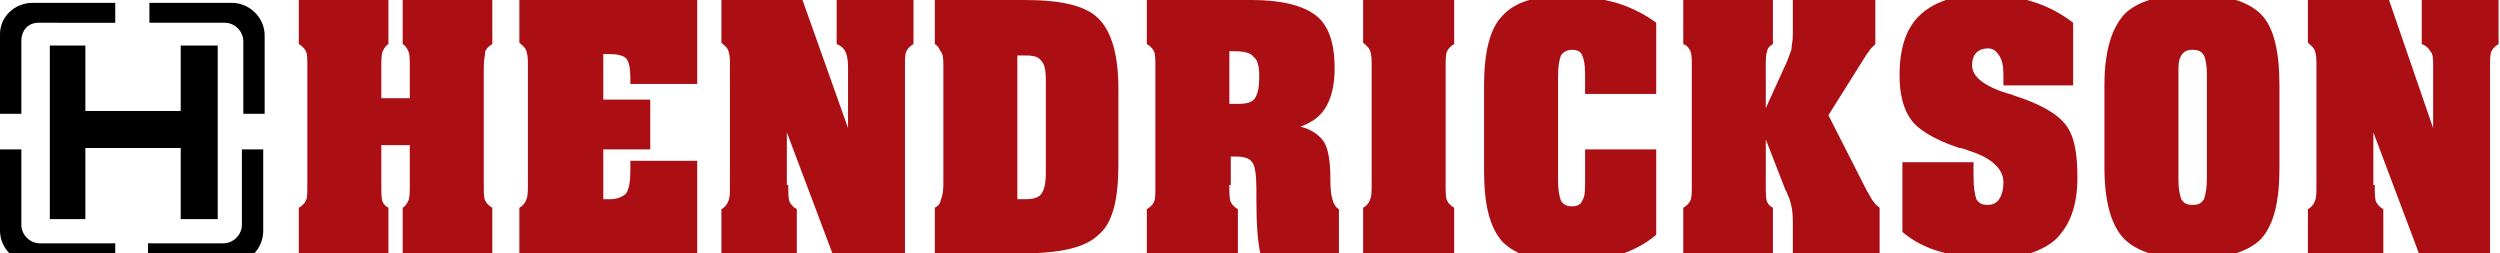 <?xml version="1.0" encoding="utf-8"?>
<!-- Generator: Adobe Illustrator 20.1.0, SVG Export Plug-In . SVG Version: 6.00 Build 0)  -->
<svg version="1.1" id="Layer_1" xmlns="http://www.w3.org/2000/svg" xmlns:xlink="http://www.w3.org/1999/xlink" x="0px" y="0px"
	 viewBox="0 0 175.7 17.8" style="enable-background:new 0 0 175.7 17.8;" xml:space="preserve">
<style type="text/css">
	.st0{fill-rule:evenodd;clip-rule:evenodd;fill:#AB0F14;}
	.st1{fill-rule:evenodd;clip-rule:evenodd;}
</style>
<path class="st0" d="M26.8,13c0,0.6,0,1,0.1,1.2c0.1,0.2,0.2,0.3,0.4,0.4v3.2H21v-3.2c0.2-0.1,0.4-0.3,0.5-0.5
	c0.1-0.2,0.1-0.6,0.1-1.1V4.7c0-0.5,0-0.9-0.1-1.1c-0.1-0.2-0.3-0.4-0.5-0.5V0h6.3v3.1c-0.2,0.1-0.3,0.3-0.4,0.5
	c-0.1,0.2-0.1,0.6-0.1,1.2v2.1h2V4.7c0-0.5,0-0.9-0.1-1.1c-0.1-0.2-0.2-0.4-0.4-0.5V0h6.3v3.1c-0.2,0.1-0.4,0.3-0.5,0.5
	C34.1,3.9,34,4.2,34,4.7V13c0,0.5,0,0.9,0.1,1.1c0.1,0.2,0.3,0.4,0.5,0.5v3.2h-6.3v-3.2c0.2-0.1,0.3-0.3,0.4-0.5
	c0.1-0.2,0.1-0.6,0.1-1.2v-2.7h-2V13L26.8,13z"/>
<path class="st0" d="M36.5,17.8v-3.2c0.2-0.1,0.4-0.3,0.5-0.6c0.1-0.2,0.1-0.6,0.1-1.1V4.7c0-0.5,0-0.8-0.1-1.1
	c-0.1-0.3-0.3-0.4-0.5-0.6V0H49v5.9h-4.7V5.4c0-0.6-0.1-1.1-0.3-1.3c-0.2-0.2-0.6-0.3-1.2-0.3h-0.4v3.2h3.3v3.5h-3.3V14
	c0,0,0.1,0,0.2,0c0.1,0,0.2,0,0.3,0c0.5,0,0.9-0.2,1.1-0.4c0.2-0.3,0.3-0.8,0.3-1.6c0-0.2,0-0.3,0-0.4c0-0.1,0-0.2,0-0.3H49v6.5
	H36.5L36.5,17.8z"/>
<path class="st0" d="M55.4,13c0,0.6,0,1,0.1,1.2c0.1,0.2,0.3,0.4,0.5,0.5v3.2h-5.3v-3.2c0.2-0.1,0.4-0.3,0.5-0.6
	c0.1-0.2,0.1-0.6,0.1-1.1V4.7c0-0.5,0-0.8-0.1-1.1c-0.1-0.3-0.3-0.4-0.5-0.6V0h5.7l3.2,9V4.7c0-0.6-0.1-0.9-0.2-1.1
	c-0.1-0.2-0.3-0.4-0.6-0.5V0h5.4v3.1c-0.2,0.1-0.4,0.3-0.5,0.5c-0.1,0.2-0.1,0.6-0.1,1.1v13.1h-5.1l-3.2-8.5V13L55.4,13z"/>
<path class="st0" d="M65.7,17.8v-3.2c0.2-0.1,0.4-0.3,0.4-0.5c0.1-0.2,0.2-0.6,0.2-1.1V4.7c0-0.5,0-0.9-0.2-1.1
	c-0.1-0.2-0.2-0.4-0.4-0.5V0h6.3c2.6,0,4.3,0.4,5.2,1.3c0.9,0.9,1.4,2.5,1.4,4.9v5.4c0,2.4-0.4,4.1-1.4,4.9
	c-0.9,0.9-2.7,1.3-5.2,1.3H65.7L65.7,17.8z M71.5,14h0.6c0.5,0,0.9-0.1,1.1-0.4c0.2-0.3,0.3-0.7,0.3-1.5V5.6c0-0.7-0.1-1.1-0.3-1.3
	C73,4,72.7,3.9,72.1,3.9h-0.6V14L71.5,14z"/>
<path class="st0" d="M86.4,7.3H87c0.6,0,1-0.1,1.2-0.4c0.2-0.3,0.3-0.8,0.3-1.5c0-0.7-0.1-1.2-0.4-1.4c-0.2-0.3-0.7-0.4-1.4-0.4
	h-0.3V7.3L86.4,7.3z M86.4,13c0,0.6,0,1,0.1,1.2c0.1,0.2,0.3,0.4,0.5,0.5v3.2h-6.4v-3.2c0.2-0.1,0.4-0.3,0.5-0.5
	c0.1-0.2,0.1-0.6,0.1-1.1V4.7c0-0.5,0-0.9-0.1-1.1c-0.1-0.2-0.3-0.4-0.5-0.5V0H88c2.1,0,3.6,0.4,4.5,1.1c0.9,0.7,1.3,2,1.3,3.7
	c0,1.1-0.2,2-0.6,2.7c-0.4,0.7-1,1.1-1.8,1.4c0.8,0.2,1.3,0.6,1.6,1s0.5,1.3,0.5,2.6c0,0,0,0.1,0,0.2c0,1.1,0.2,1.8,0.6,2v3.2h-5.5
	c-0.2-0.8-0.3-2.1-0.3-3.8c0-0.3,0-0.6,0-0.8c0-1-0.1-1.7-0.3-1.9c-0.2-0.3-0.6-0.4-1.2-0.4h-0.3V13L86.4,13z"/>
<path class="st0" d="M102.2,0v3.1c-0.2,0.1-0.4,0.3-0.5,0.5c-0.1,0.2-0.1,0.6-0.1,1.1V13c0,0.5,0,0.9,0.1,1.1
	c0.1,0.2,0.3,0.4,0.5,0.5v3.2h-6.4v-3.2c0.2-0.1,0.4-0.3,0.5-0.6c0.1-0.2,0.1-0.6,0.1-1.1V4.7c0-0.5,0-0.8-0.1-1.1
	c-0.1-0.3-0.3-0.4-0.5-0.6V0H102.2L102.2,0z"/>
<path class="st0" d="M116.4,1.6v5h-5V5.2c0-0.7-0.1-1.1-0.2-1.3c-0.1-0.3-0.4-0.4-0.7-0.4c-0.3,0-0.6,0.1-0.8,0.4
	c-0.1,0.3-0.2,0.7-0.2,1.4v7.4c0,0.7,0.1,1.1,0.2,1.4c0.2,0.3,0.4,0.4,0.8,0.4c0.3,0,0.6-0.1,0.7-0.4c0.2-0.3,0.2-0.7,0.2-1.4v-2.2
	h5v6c-0.7,0.6-1.6,1.1-2.6,1.4c-1,0.3-2.2,0.5-3.6,0.5c-2.2,0-3.7-0.5-4.6-1.4c-0.9-1-1.3-2.6-1.3-5V6c0-2.3,0.4-4,1.3-4.9
	c0.9-1,2.4-1.4,4.5-1.4c1.2,0,2.4,0.2,3.5,0.5C114.6,0.5,115.6,1,116.4,1.6L116.4,1.6z"/>
<path class="st0" d="M124.1,7.6l1.5-3.3c0.1-0.3,0.2-0.5,0.3-0.8c0-0.3,0.1-0.6,0.1-1V2.4V0h5.8v3.1c-0.1,0.1-0.2,0.2-0.3,0.3
	c-0.1,0.1-0.2,0.3-0.3,0.4l-2.7,4.3l2.7,5.3c0.2,0.3,0.3,0.6,0.5,0.8c0.1,0.2,0.3,0.3,0.4,0.4v3.2H126v-2.3c0-0.6-0.1-1.3-0.4-1.9
	c0-0.1-0.1-0.2-0.1-0.2l-1.4-3.6V13c0,0.6,0,1,0.1,1.2c0.1,0.2,0.2,0.3,0.4,0.4v3.2h-6.3v-3.2c0.2-0.1,0.4-0.3,0.5-0.5
	c0.1-0.2,0.1-0.6,0.1-1.1V4.7c0-0.5,0-0.9-0.1-1.1c-0.1-0.2-0.2-0.4-0.5-0.5V0h6.3v3.1c-0.2,0.1-0.4,0.3-0.4,0.5
	c-0.1,0.2-0.1,0.6-0.1,1.2V7.6L124.1,7.6z"/>
<path class="st0" d="M133.7,16.3v-4.9h5v1c0,0.8,0.1,1.3,0.2,1.6c0.2,0.3,0.4,0.4,0.8,0.4c0.3,0,0.6-0.1,0.8-0.4
	c0.2-0.3,0.3-0.7,0.3-1.2c0-0.9-0.8-1.7-2.4-2.2c-0.3-0.1-0.5-0.2-0.7-0.2c-1.8-0.6-2.9-1.3-3.4-2c-0.5-0.7-0.8-1.7-0.8-3.1
	c0-2,0.5-3.4,1.5-4.3c1-0.9,2.5-1.4,4.5-1.4c1.2,0,2.3,0.2,3.3,0.5c1,0.3,2,0.8,2.9,1.5V6h-4.9V5.2c0-0.6-0.1-1-0.3-1.3
	c-0.2-0.3-0.4-0.5-0.8-0.5c-0.3,0-0.6,0.1-0.8,0.3c-0.2,0.2-0.3,0.5-0.3,0.9c0,0.8,0.9,1.5,2.6,2c0.1,0,0.3,0.1,0.3,0.1
	c1.9,0.6,3.1,1.3,3.7,2.1c0.6,0.8,0.8,2,0.8,3.7c0,1.9-0.5,3.3-1.5,4.3c-1,0.9-2.6,1.4-4.6,1.4c-1.3,0-2.5-0.2-3.5-0.5
	C135.3,17.4,134.4,16.9,133.7,16.3L133.7,16.3z"/>
<path class="st0" d="M155.1,12.6V5.2c0-0.6-0.1-1.1-0.2-1.3c-0.2-0.3-0.4-0.4-0.8-0.4c-0.4,0-0.6,0.1-0.8,0.4
	c-0.2,0.3-0.2,0.7-0.2,1.3v7.4c0,0.7,0.1,1.1,0.2,1.4c0.2,0.3,0.4,0.4,0.8,0.4c0.4,0,0.6-0.1,0.8-0.4
	C155,13.7,155.1,13.2,155.1,12.6L155.1,12.6z M147.9,6c0-2.4,0.5-4,1.4-5c0.9-0.9,2.5-1.4,4.8-1.4c2.3,0,3.9,0.5,4.8,1.4
	c0.9,0.9,1.3,2.6,1.3,5v5.8c0,2.4-0.4,4-1.3,5c-0.9,0.9-2.5,1.4-4.8,1.4c-2.3,0-3.9-0.5-4.8-1.4c-0.9-0.9-1.4-2.6-1.4-5V6L147.9,6z"
	/>
<path class="st0" d="M166.9,13c0,0.6,0,1,0.1,1.2c0.1,0.2,0.3,0.4,0.5,0.5v3.2h-5.3v-3.2c0.2-0.1,0.4-0.3,0.5-0.6
	c0.1-0.2,0.1-0.6,0.1-1.1V4.7c0-0.5,0-0.8-0.1-1.1c-0.1-0.3-0.3-0.4-0.5-0.6V0h5.7l3.1,9V4.7c0-0.6,0-0.9-0.2-1.1
	c-0.1-0.2-0.3-0.4-0.6-0.5V0h5.4v3.1c-0.2,0.1-0.4,0.3-0.5,0.5c-0.1,0.2-0.1,0.6-0.1,1.1v13.1h-5l-3.2-8.5V13L166.9,13z"/>
<path class="st1" d="M8.1,18.5H2.3c-1.2,0-2.3-1-2.3-2.3v-5.7h1.5v5.3c0,0.7,0.6,1.3,1.3,1.3h5.3V18.5L8.1,18.5z M18.5,10.5v5.7
	c0,1.3-1,2.3-2.3,2.3h-5.8v-1.4h5.3c0.7,0,1.3-0.6,1.3-1.3v-5.3H18.5L18.5,10.5z M10.5,0.2h5.8c1.2,0,2.3,1,2.3,2.3V8h-1.5V2.9
	c0-0.7-0.6-1.3-1.3-1.3h-5.3V0.2L10.5,0.2z M2.3,0.2h5.8v1.4H2.7C2,1.6,1.5,2.1,1.5,2.9V8H0V2.4C0,1.2,1,0.2,2.3,0.2L2.3,0.2z"/>
<polygon class="st1" points="12.7,3.2 15.3,3.2 15.3,15.4 12.7,15.4 12.7,10.4 6,10.4 6,15.4 3.5,15.4 3.5,3.2 6,3.2 6,7.8 
	12.7,7.8 12.7,3.2 "/>
</svg>
